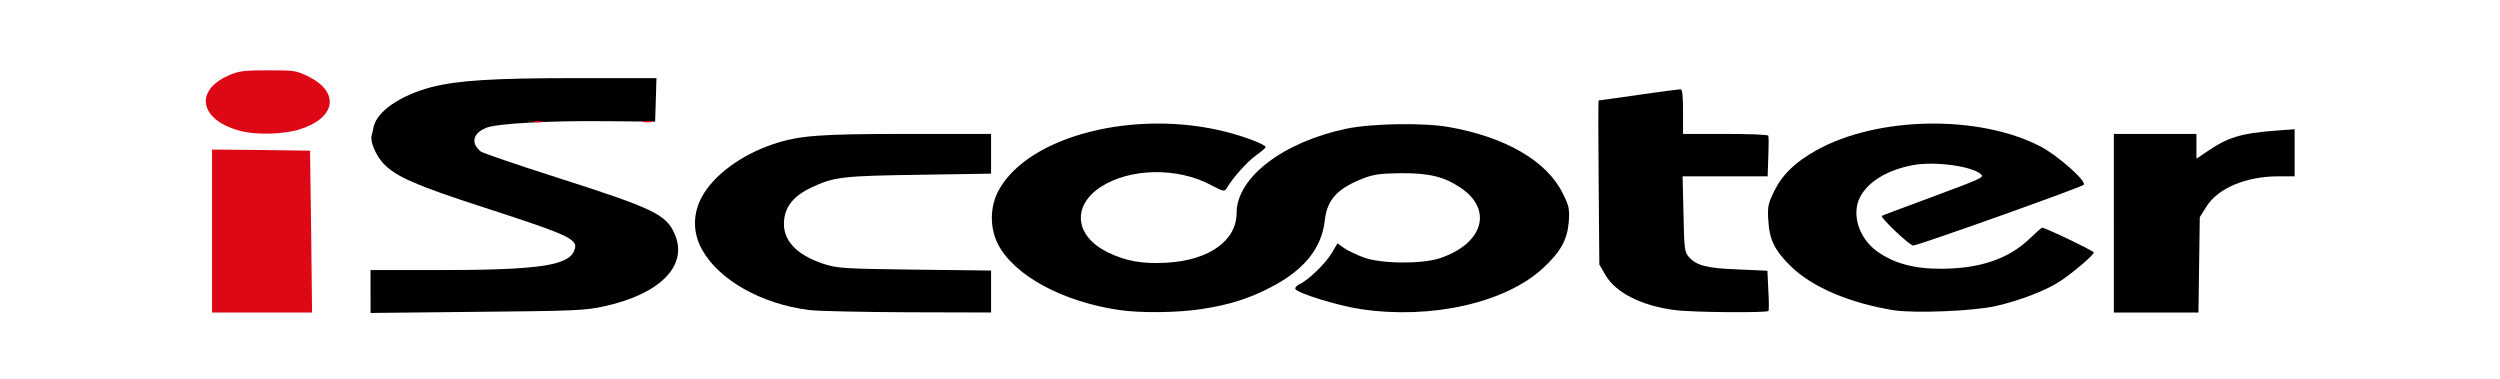 <?xml version="1.0" encoding="utf-8"?>
<!DOCTYPE svg PUBLIC "-//W3C//DTD SVG 1.0//EN" "http://www.w3.org/TR/2001/REC-SVG-20010904/DTD/svg10.dtd">
<svg version="1.0" xmlns="http://www.w3.org/2000/svg" width="560px" height="85px" viewBox="0 0 560 85" preserveAspectRatio="xMidYMid meet">
 <rect x="0" y="0" width="560" height="85" fill="#333333" stroke="none"/>
 <g fill="#ffffff">
  <path d="M0 42.50 l0 -42.50 280 0 280 0 0 42.50 0 42.50 -280 0 -280 0 0 -42.50z m68.05 23.90 c0 -1.20 0.05 -3.50 0 -5.15 0 -1.65 0 -8.25 -0.05 -14.60 l0 -11.65 -9.50 0 -9.50 0 0 16.75 0 16.75 9.50 0 9.50 0 0.05 -2.10z m65.85 0.70 c8.40 -1.85 14 -5.25 15.80 -9.60 0.65 -1.65 0.65 -2 -0.15 -3.80 -1.90 -4.20 -4.90 -5.65 -26.40 -12.45 -17.90 -5.70 -18.65 -6.10 -18.65 -9.55 0 -2.45 0.75 -3.65 2.85 -4.55 2.35 -0.95 13.20 -1.65 27.05 -1.65 l11.10 0 0 -3.25 0 -3.25 -16.40 0 c-17.30 0 -25 0.50 -30.90 2 -8.45 2.15 -13.75 6.55 -13 10.70 0.40 2.10 3.75 5.30 7.55 7.20 1.65 0.80 10.05 3.80 18.65 6.60 8.60 2.80 16.35 5.60 17.25 6.20 1.30 0.90 1.65 1.45 1.75 3.15 0.10 1.15 -0.10 2.60 -0.40 3.20 -1.65 3 -8.85 3.95 -30.60 3.95 l-14.90 0 0 3.30 0 3.30 22.40 -0.25 c20.20 -0.20 22.80 -0.30 27 -1.25z m86.60 -1.80 l0 -3.20 -17.10 -0.20 c-16 -0.20 -17.35 -0.30 -20.45 -1.30 -6.85 -2.25 -9.20 -5.25 -8.85 -11.35 0.20 -4.60 1.60 -6.60 6.05 -8.70 5.20 -2.45 7 -2.65 24.25 -2.90 l16.10 -0.25 0 -2.95 0 -2.95 -17.45 0 c-21.60 0 -25.65 0.55 -33.95 4.65 -6.30 3.10 -11.75 9.55 -11.75 13.85 0 6.05 8.25 13.40 18.40 16.45 5.50 1.65 9.30 1.90 27.65 2 l17.10 0.05 0 -3.20z m47 2.45 c6.15 -0.90 10.80 -2.35 15.65 -4.90 7.40 -3.80 11.40 -8.70 12.10 -14.95 0.50 -4.65 2.80 -7.15 8.65 -9.50 2.45 -0.95 3.85 -1.10 9.85 -1.10 7.90 -0.05 10.90 0.60 14.85 3.20 3.45 2.30 4.40 4.10 4.40 8.35 0 4.10 -1 6 -4.25 8.20 -3.20 2.20 -6.50 3.05 -12.65 3.30 -6 0.30 -10.15 -0.25 -13.80 -1.85 l-2.20 -0.90 -0.65 1.25 c-0.40 0.70 -1.75 2.25 -3.10 3.45 l-2.45 2.20 1.40 0.50 c3.50 1.35 8.90 2.55 13.85 3.10 15.70 1.75 33.55 -4.80 39.10 -14.30 2.05 -3.55 2.10 -5.40 0.30 -9.05 -7.85 -15.90 -41.80 -20.70 -60.80 -8.55 -5.50 3.55 -9.25 8.80 -9.25 13 0 2.75 -1.70 5.95 -3.95 7.50 -3.70 2.60 -6.80 3.45 -13.30 3.70 -7 0.25 -10.40 -0.30 -14.75 -2.45 -4.25 -2.15 -5.65 -4.20 -5.90 -8.50 -0.25 -4.20 1 -6.75 4.35 -9 3.85 -2.55 6.95 -3.20 14.80 -3.20 6.55 0 7.20 0.10 10.40 1.45 l3.45 1.40 0.80 -1.15 c0.40 -0.65 1.85 -2.25 3.10 -3.60 l2.35 -2.35 -3.15 -0.95 c-14.35 -4.45 -29.80 -3.35 -41.65 2.95 -6.35 3.40 -11.20 9.35 -11.20 13.70 0 5 5.25 10.95 12.90 14.65 9.30 4.45 20.15 6.05 30.75 4.40z m127 -2.45 l0 -3.15 -6.65 -0.30 c-7.05 -0.25 -9.35 -0.85 -11.10 -2.85 -0.90 -1 -1 -1.95 -1.15 -11.05 l-0.20 -9.95 9.55 0 9.55 0 0 -3.25 0 -3.25 -9.50 0 -9.50 0 0 -4.75 c0 -5.60 0.90 -5.20 -8.75 -3.75 -3.55 0.55 -6.70 1 -6.90 1 -0.25 0 -0.35 7.60 -0.25 16.90 l0.15 16.85 1.40 2.40 c1.65 2.80 4.55 4.85 9.10 6.35 4.25 1.40 8.15 1.85 16.90 1.95 l7.35 0.05 0 -3.20z m45.35 2.70 c9 -1.15 16.85 -3.95 22.30 -8.05 1.85 -1.40 3.35 -2.70 3.35 -2.90 0 -0.20 -1.70 -1.10 -3.75 -2 l-3.75 -1.65 -2.30 2.05 c-5.05 4.45 -10.90 6.20 -20.70 6.25 -5.75 0.05 -7.25 -0.10 -10.25 -1.10 -4.40 -1.45 -7.90 -3.95 -9.35 -6.70 -1.40 -2.70 -1.55 -8.80 -0.30 -11.20 1.10 -2.05 4.10 -4.60 6.60 -5.75 5.05 -2.20 15.25 -2.50 20.80 -0.60 2.70 0.95 2.75 1 2.90 3 l0.15 2.05 -3.90 1.45 c-2.15 0.85 -6.80 2.60 -10.30 3.90 l-6.45 2.40 2 2 2 2 17.20 -6.15 c9.40 -3.35 17.25 -6.25 17.40 -6.35 0.50 -0.50 -4.75 -4.65 -8 -6.35 -7.30 -3.85 -18.45 -5.80 -27.40 -4.80 -14.85 1.65 -25.30 6.95 -29.15 14.75 -1.25 2.55 -1.55 3.65 -1.30 5.15 1.15 8.65 12.75 16.30 28.10 18.55 4.25 0.60 9.40 0.65 14.10 0.05z m51.25 -10.15 l0.15 -10.70 1.50 -2.40 c2.60 -4.10 8.85 -6.75 16.10 -6.75 l3.65 0 0 -3.65 0 -3.65 -3.85 0.35 c-6.05 0.55 -8.35 1.35 -13 4.50 -1.15 0.85 -2.75 1.45 -3.60 1.45 -1.55 0 -1.55 0 -1.55 -2.75 l0 -2.75 -7.75 0 -7.75 0 0 18.50 0 18.50 7.95 0 8 0 0.15 -10.65z m-425.55 -30.35 c3.30 -1 6.45 -3.35 6.45 -4.75 0 -1.20 -2.20 -3.15 -4.90 -4.40 -1.90 -0.85 -3.30 -1.05 -7.10 -1.05 -5.45 0 -9.10 1.20 -11.25 3.80 -1.15 1.35 -1.20 1.55 -0.50 2.60 0.45 0.65 1.85 1.75 3.20 2.45 4.55 2.50 9.10 2.95 14.10 1.35z"/>
 </g>
 <g fill="#000000">
  <path d="M83 65.30 l0 -4.80 14.90 0 c22.25 0 29.20 -0.95 30.65 -4.20 1.20 -2.65 -0.20 -3.35 -20.05 -9.80 -15.45 -5 -19.75 -6.90 -22.60 -9.85 -1.70 -1.80 -3.05 -5 -2.65 -6.30 0.10 -0.35 0.30 -1.20 0.45 -1.95 0.75 -3.50 6.10 -7.10 13 -8.90 6 -1.50 13.65 -2 32.40 -2 l17.95 0 -0.15 4.90 -0.15 4.85 -10.50 -0.10 c-13.05 -0.15 -25 0.50 -27.40 1.50 -2.95 1.25 -3.45 3.40 -1.15 5.30 0.40 0.30 8.05 2.95 17 5.80 21.45 6.85 24.45 8.25 26.35 12.50 3.25 7.05 -2.95 13.55 -15.65 16.35 -4.25 0.95 -6.70 1.05 -28.50 1.25 l-23.90 0.25 0 -4.80z"/>
  <path d="M181.25 69.45 c-10.70 -1.35 -20.25 -6.75 -24 -13.55 -2.10 -3.75 -2.10 -8.05 0 -11.85 2.65 -4.85 8.80 -9.35 15.90 -11.75 5.80 -1.95 10.35 -2.30 29.90 -2.30 l18.95 0 0 4.45 0 4.45 -16.10 0.25 c-17.25 0.25 -19.05 0.45 -24.25 2.90 -3.75 1.80 -5.65 4.05 -6 7.15 -0.50 4.40 2.50 7.80 8.80 9.90 3.10 1 4.45 1.10 20.45 1.30 l17.10 0.20 0 4.70 0 4.70 -18.60 -0.05 c-10.25 -0.05 -20.20 -0.25 -22.15 -0.50z"/>
  <path d="M250.75 69.45 c-12.70 -1.85 -23.50 -7.70 -27.15 -14.65 -1.95 -3.75 -1.90 -8.55 0.15 -12.25 6.70 -12.15 30.50 -18.20 50.95 -13 4.30 1.10 8.80 2.85 8.80 3.40 0 0.20 -1 1.05 -2.20 1.90 -1.95 1.40 -5.10 4.90 -6.55 7.35 -0.45 0.75 -0.75 0.70 -3.30 -0.65 -7.60 -4.15 -18.40 -3.95 -25 0.40 -6.35 4.25 -5.65 10.90 1.55 14.50 4.15 2.05 7.85 2.70 13.25 2.40 9.50 -0.50 15.75 -4.90 15.75 -11.15 0 -7.90 10.35 -15.85 24.50 -18.85 5.75 -1.20 17.30 -1.40 23 -0.40 12.80 2.25 22 7.65 25.55 14.85 1.45 2.85 1.55 3.55 1.35 6.45 -0.35 4 -1.80 6.65 -5.80 10.35 -8.40 7.75 -25.05 11.50 -40.75 9.15 -5.15 -0.75 -14.45 -3.65 -14.70 -4.55 -0.10 -0.30 0.35 -0.75 0.95 -1.05 2 -0.90 5.85 -4.65 7.20 -6.95 l1.30 -2.20 1.45 1.05 c0.80 0.55 2.75 1.50 4.35 2.10 3.85 1.45 13 1.55 17.10 0.20 9.80 -3.25 12 -10.95 4.60 -15.85 -3.70 -2.45 -7.05 -3.25 -13.35 -3.20 -4.40 0.05 -6.05 0.25 -8.35 1.15 -5.80 2.25 -8.15 4.75 -8.65 9.45 -0.70 6.25 -4.70 11.15 -12.10 14.95 -4.85 2.55 -9.50 4 -15.65 4.90 -5.15 0.80 -13.50 0.90 -18.25 0.20z"/>
  <path d="M375.10 69.45 c-7.35 -0.95 -13.15 -3.85 -15.45 -7.80 l-1.40 -2.40 -0.15 -18.35 c-0.10 -10.15 -0.10 -18.40 0 -18.40 0.10 0 4.10 -0.55 8.90 -1.25 4.80 -0.70 9.05 -1.25 9.40 -1.25 0.45 0 0.60 1.35 0.60 5 l0 5 9.45 0 c5.25 0 9.55 0.15 9.65 0.40 0.10 0.20 0.10 2.30 0 4.75 l-0.15 4.35 -9.55 0 -9.50 0 0.20 8.45 c0.15 7.60 0.25 8.55 1.15 9.55 1.75 2 4.05 2.60 11.05 2.85 l6.60 0.30 0.20 4.30 c0.15 2.35 0.15 4.45 0.05 4.70 -0.25 0.45 -17 0.35 -21.05 -0.20z"/>
  <path d="M424.25 69.50 c-9.95 -1.60 -18.40 -5.20 -23.15 -9.90 -3.60 -3.55 -4.75 -5.90 -5 -10.25 -0.20 -3.05 -0.05 -3.75 1.35 -6.60 1.80 -3.65 4.70 -6.45 9.35 -9.05 13.75 -7.70 36.60 -8.05 50.35 -0.85 3.95 2.10 10.35 7.80 9.60 8.55 -0.65 0.60 -37.10 13.60 -38.20 13.60 -0.80 0 -7.45 -6.30 -7 -6.65 0.10 -0.10 4.95 -1.90 10.75 -4.05 11.70 -4.35 12.15 -4.55 11.45 -5.25 -1.95 -1.80 -10.05 -2.95 -15.05 -2.10 -5.80 1.05 -10.20 3.65 -12.05 7.20 -1.95 3.80 -0.30 9.15 3.75 12.10 3.80 2.75 8.40 4 14.60 3.95 8.60 -0.05 15 -2.25 19.70 -6.80 1.35 -1.30 2.60 -2.40 2.75 -2.40 0.70 0 11.55 5.20 11.55 5.55 0 0.55 -4.35 4.30 -7.25 6.25 -3.15 2.15 -9.15 4.50 -14.70 5.75 -5 1.15 -18.10 1.65 -22.80 0.95z"/>
  <path d="M473.50 50 l0 -20 9.25 0 9.25 0 0 2.75 0 2.80 2.15 -1.45 c4.80 -3.35 7.80 -4.25 15.75 -4.85 l4.10 -0.30 0 5.25 0 5.30 -3.65 0 c-7.25 0 -13.50 2.65 -16.10 6.75 l-1.50 2.40 -0.15 10.70 -0.15 10.65 -9.50 0 -9.45 0 0 -20z"/>
 </g>
 <g fill="#dd0716">
  <path d="M47.50 51.75 l0 -18.25 11 0.10 10.95 0.15 0.25 18.15 0.20 18.10 -11.20 0 -11.20 0 0 -18.25z"/>
  <path d="M54.35 29.45 c-9.40 -2.20 -11.15 -8.95 -3.25 -12.50 2.35 -1.05 3.40 -1.20 8.95 -1.20 6 0 6.40 0.05 9.25 1.50 6.90 3.55 5.85 9.25 -2.25 11.75 -3.35 1.05 -9.25 1.25 -12.70 0.45z"/>
  <path d="M119.65 27.15 c0.45 -0.10 1.25 -0.10 1.75 0 0.45 0.15 0.05 0.25 -0.90 0.25 -0.95 0 -1.35 -0.10 -0.85 -0.25z"/>
  <path d="M144.15 27.15 c0.45 -0.10 1.25 -0.10 1.75 0 0.45 0.15 0.05 0.25 -0.90 0.25 -0.95 0 -1.35 -0.10 -0.85 -0.25z"/>
 </g>
</svg>